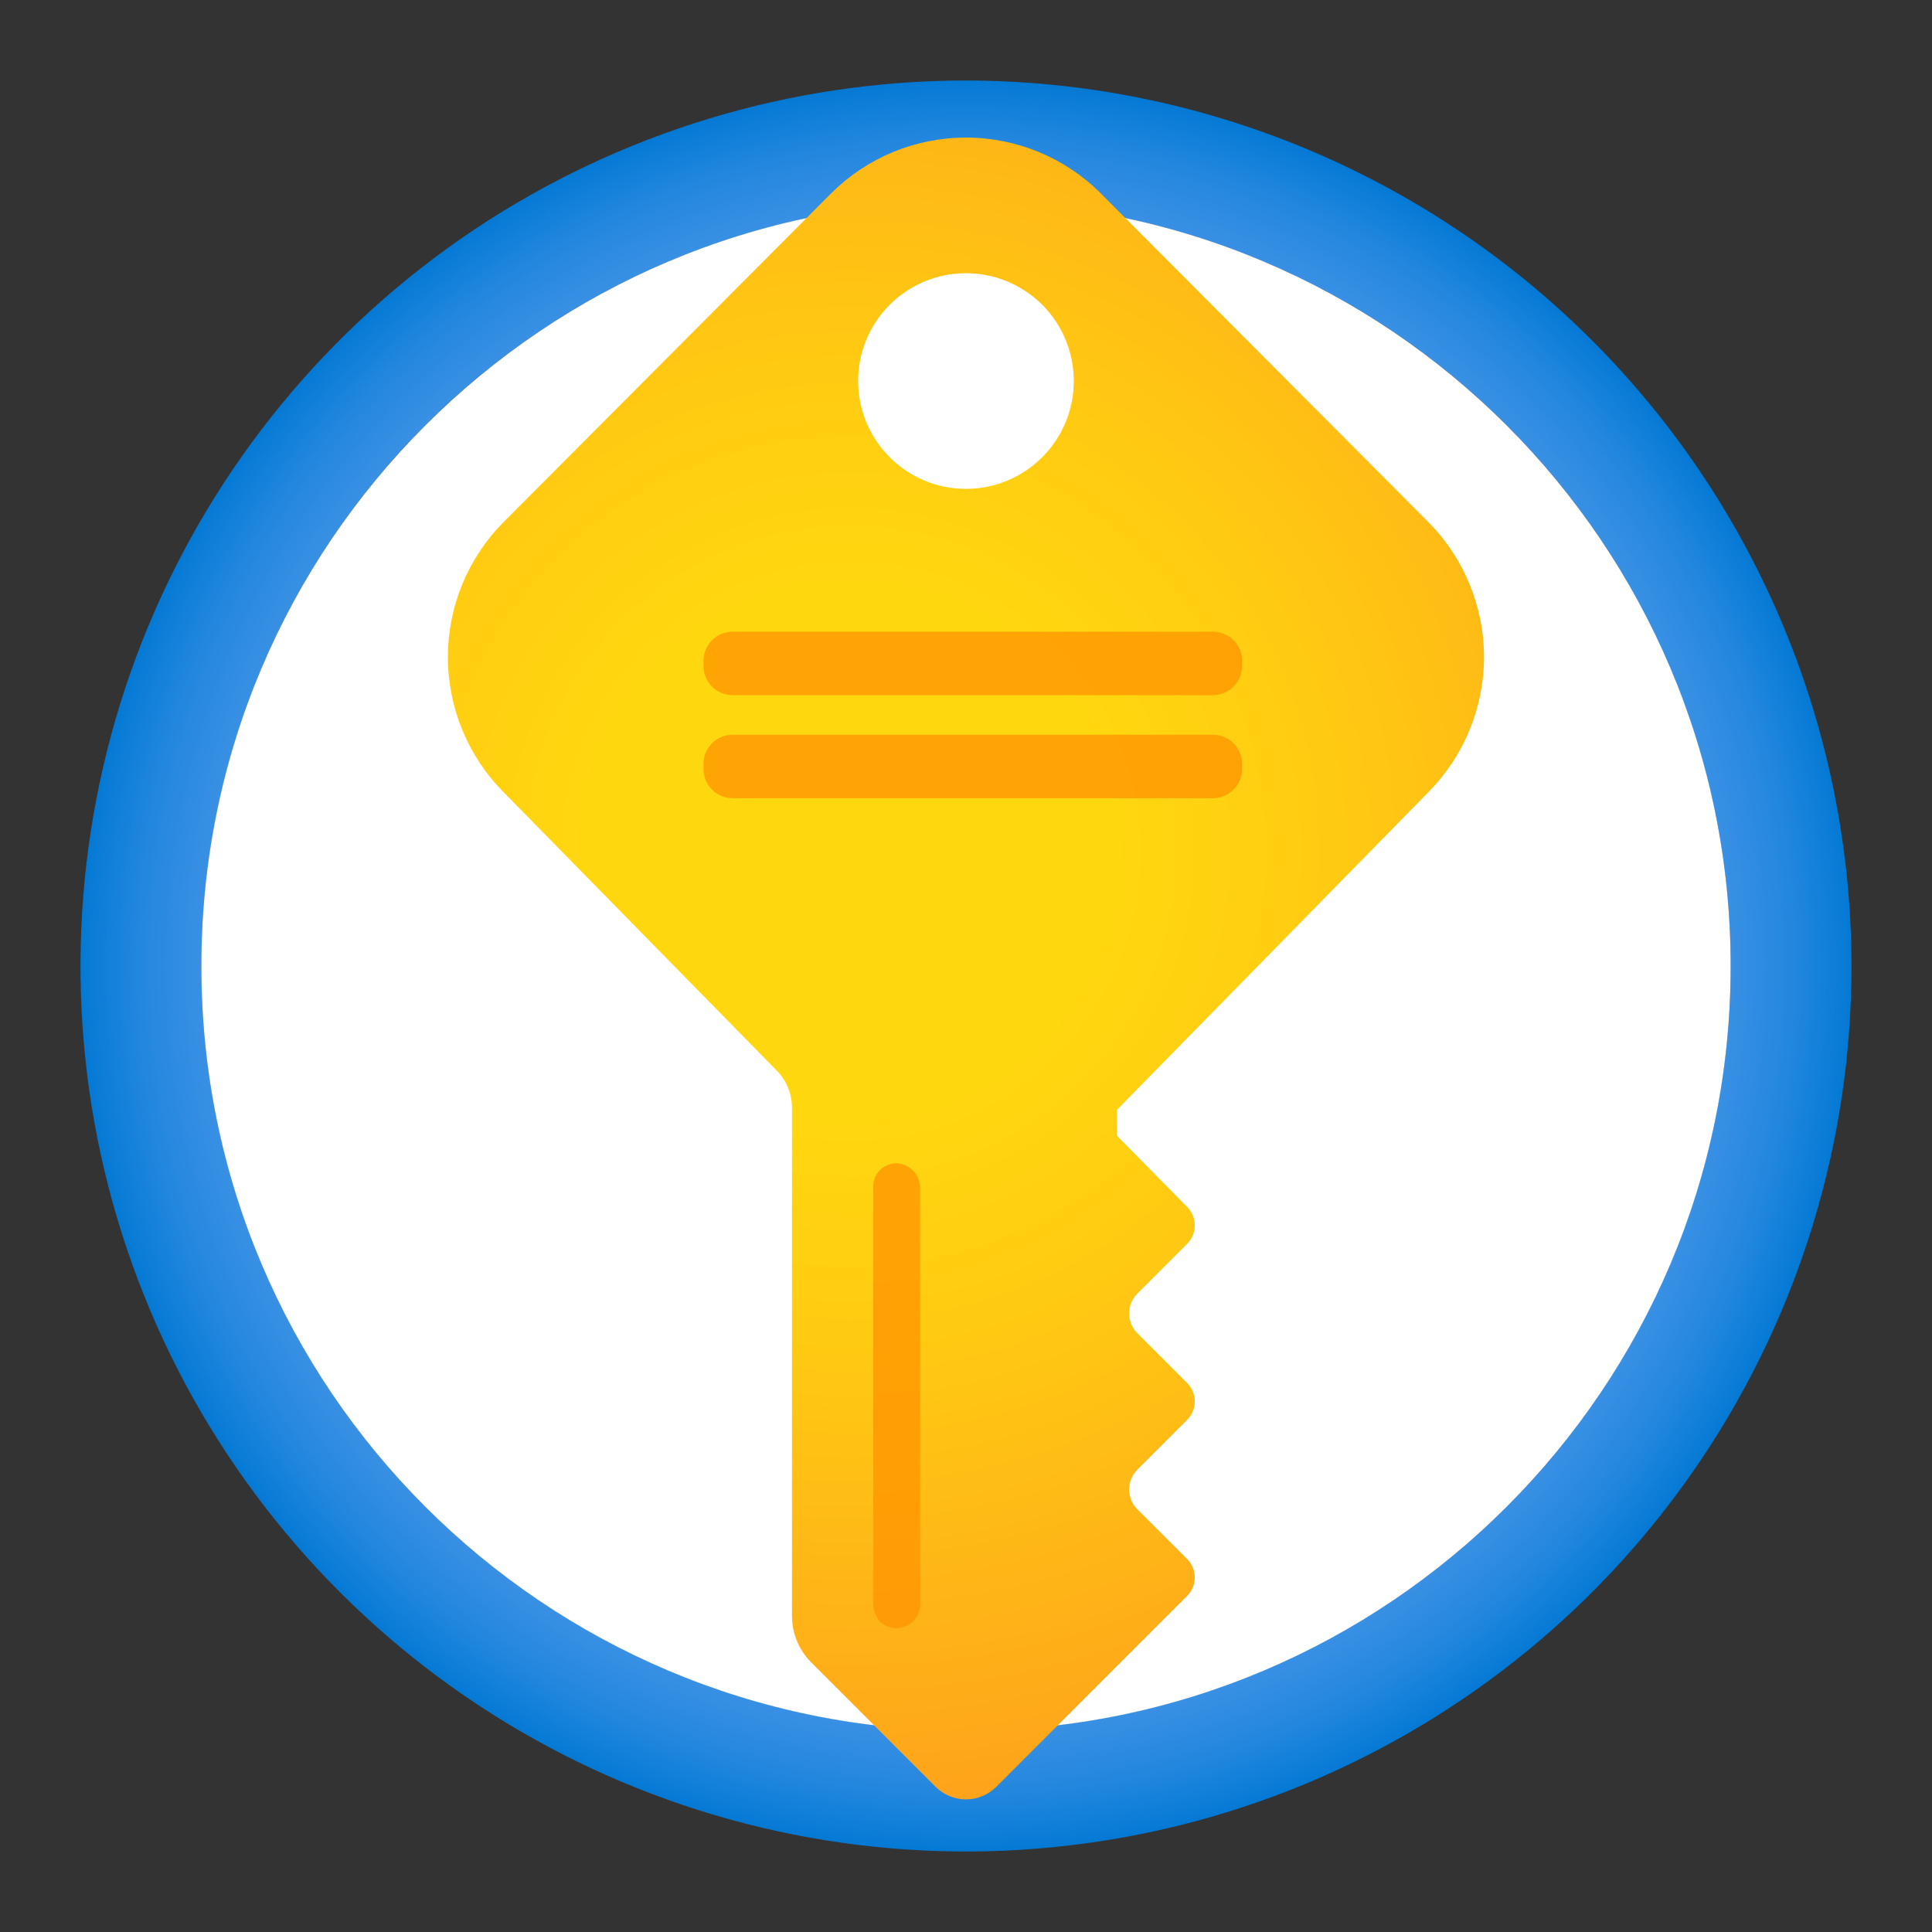 <svg width="24" height="24" viewBox="0 0 24 24" fill="none" xmlns="http://www.w3.org/2000/svg">
<rect x="0" y="0" width="24" height="24" fill="#333333" stroke="none"/>
<path d="M12 1C9.824 1 7.698 1.645 5.889 2.854C4.08 4.063 2.67 5.78 1.837 7.79C1.005 9.8 0.787 12.012 1.211 14.146C1.636 16.28 2.683 18.24 4.222 19.778C5.76 21.317 7.72 22.364 9.854 22.789C11.988 23.213 14.2 22.995 16.209 22.163C18.22 21.33 19.938 19.92 21.146 18.111C22.355 16.302 23 14.176 23 12C22.997 9.084 21.837 6.288 19.774 4.226C17.712 2.163 14.916 1.003 12 1ZM12 21.499C10.121 21.499 8.285 20.942 6.723 19.898C5.161 18.854 3.943 17.371 3.224 15.635C2.505 13.899 2.317 11.989 2.684 10.147C3.05 8.304 3.955 6.612 5.283 5.283C6.612 3.955 8.304 3.05 10.147 2.684C11.989 2.317 13.899 2.505 15.635 3.224C17.371 3.943 18.854 5.161 19.898 6.723C20.942 8.285 21.499 10.121 21.499 12C21.499 14.519 20.498 16.935 18.717 18.717C16.935 20.498 14.519 21.499 12 21.499Z" fill="url(#paint0_radial_23750_17717)"/>
<path d="M12 21.5C17.246 21.5 21.499 17.247 21.499 12.001C21.499 6.755 17.246 2.502 12 2.502C6.754 2.502 2.501 6.755 2.501 12.001C2.501 17.247 6.754 21.5 12 21.5Z" fill="white"/>
<path d="M17.745 9.839C18.187 9.393 18.435 8.79 18.435 8.163C18.435 7.535 18.187 6.933 17.745 6.487L13.669 2.397C13.225 1.956 12.625 1.709 11.999 1.709C11.374 1.709 10.774 1.956 10.33 2.397L6.254 6.487C5.812 6.933 5.564 7.535 5.564 8.163C5.564 8.79 5.812 9.393 6.254 9.839L9.644 13.294C9.768 13.417 9.838 13.585 9.838 13.76V20.075C9.839 20.288 9.922 20.492 10.071 20.645L11.624 22.198C11.673 22.247 11.732 22.286 11.796 22.312C11.861 22.339 11.93 22.353 11.999 22.353C12.069 22.353 12.138 22.339 12.203 22.312C12.267 22.286 12.325 22.247 12.375 22.198L13.876 20.696L14.756 19.816C14.811 19.756 14.842 19.678 14.842 19.596C14.842 19.515 14.811 19.436 14.756 19.376L14.122 18.742C14.061 18.677 14.027 18.592 14.027 18.503C14.027 18.414 14.061 18.328 14.122 18.263L14.756 17.629C14.811 17.569 14.842 17.491 14.842 17.409C14.842 17.328 14.811 17.249 14.756 17.189L14.122 16.555C14.061 16.49 14.027 16.405 14.027 16.316C14.027 16.227 14.061 16.141 14.122 16.076L14.756 15.442C14.811 15.382 14.842 15.304 14.842 15.222C14.842 15.141 14.811 15.062 14.756 15.002L13.876 14.109V13.786L17.745 9.839ZM11.999 3.394C12.355 3.394 12.695 3.535 12.947 3.786C13.198 4.037 13.339 4.378 13.339 4.733C13.339 5.089 13.198 5.429 12.947 5.68C12.695 5.932 12.355 6.073 11.999 6.073C11.644 6.073 11.303 5.932 11.052 5.68C10.801 5.429 10.66 5.089 10.66 4.733C10.66 4.378 10.801 4.037 11.052 3.786C11.303 3.535 11.644 3.394 11.999 3.394Z" fill="url(#paint1_radial_23750_17717)"/>
<path opacity="0.75" d="M10.938 20.153C10.981 20.19 11.034 20.214 11.09 20.222C11.146 20.23 11.203 20.222 11.254 20.199C11.306 20.176 11.35 20.139 11.381 20.092C11.412 20.045 11.429 19.989 11.43 19.933V14.757C11.43 14.705 11.417 14.654 11.392 14.609C11.367 14.564 11.331 14.526 11.288 14.498C11.243 14.469 11.192 14.453 11.139 14.451C11.086 14.45 11.033 14.464 10.988 14.491C10.942 14.517 10.904 14.557 10.88 14.604C10.855 14.651 10.844 14.704 10.848 14.757V19.933C10.852 20.015 10.884 20.092 10.938 20.153Z" fill="#FF9300"/>
<path opacity="0.75" d="M15.067 7.847H9.101C8.901 7.847 8.739 8.009 8.739 8.209V8.274C8.739 8.474 8.901 8.636 9.101 8.636H15.067C15.267 8.636 15.429 8.474 15.429 8.274V8.209C15.429 8.009 15.267 7.847 15.067 7.847Z" fill="#FF9300"/>
<path opacity="0.75" d="M15.067 9.127H9.101C8.901 9.127 8.739 9.289 8.739 9.489V9.554C8.739 9.754 8.901 9.916 9.101 9.916H15.067C15.267 9.916 15.429 9.754 15.429 9.554V9.489C15.429 9.289 15.267 9.127 15.067 9.127Z" fill="#FF9300"/>
<defs>
<radialGradient id="paint0_radial_23750_17717" cx="0" cy="0" r="1" gradientUnits="userSpaceOnUse" gradientTransform="translate(12 12) scale(11)">
<stop offset="0.18" stop-color="#5EA0EF"/>
<stop offset="0.56" stop-color="#5C9FEE"/>
<stop offset="0.69" stop-color="#559CED"/>
<stop offset="0.78" stop-color="#4A97E9"/>
<stop offset="0.86" stop-color="#3990E4"/>
<stop offset="0.93" stop-color="#2387DE"/>
<stop offset="0.99" stop-color="#087BD6"/>
<stop offset="1" stop-color="#0078D4"/>
</radialGradient>
<radialGradient id="paint1_radial_23750_17717" cx="0" cy="0" r="1" gradientUnits="userSpaceOnUse" gradientTransform="translate(10.58 10.584) scale(12.019 12.019)">
<stop offset="0.27" stop-color="#FFD70F"/>
<stop offset="0.49" stop-color="#FFCB12"/>
<stop offset="0.88" stop-color="#FEAC19"/>
<stop offset="1" stop-color="#FEA11B"/>
</radialGradient>
</defs>
</svg>
